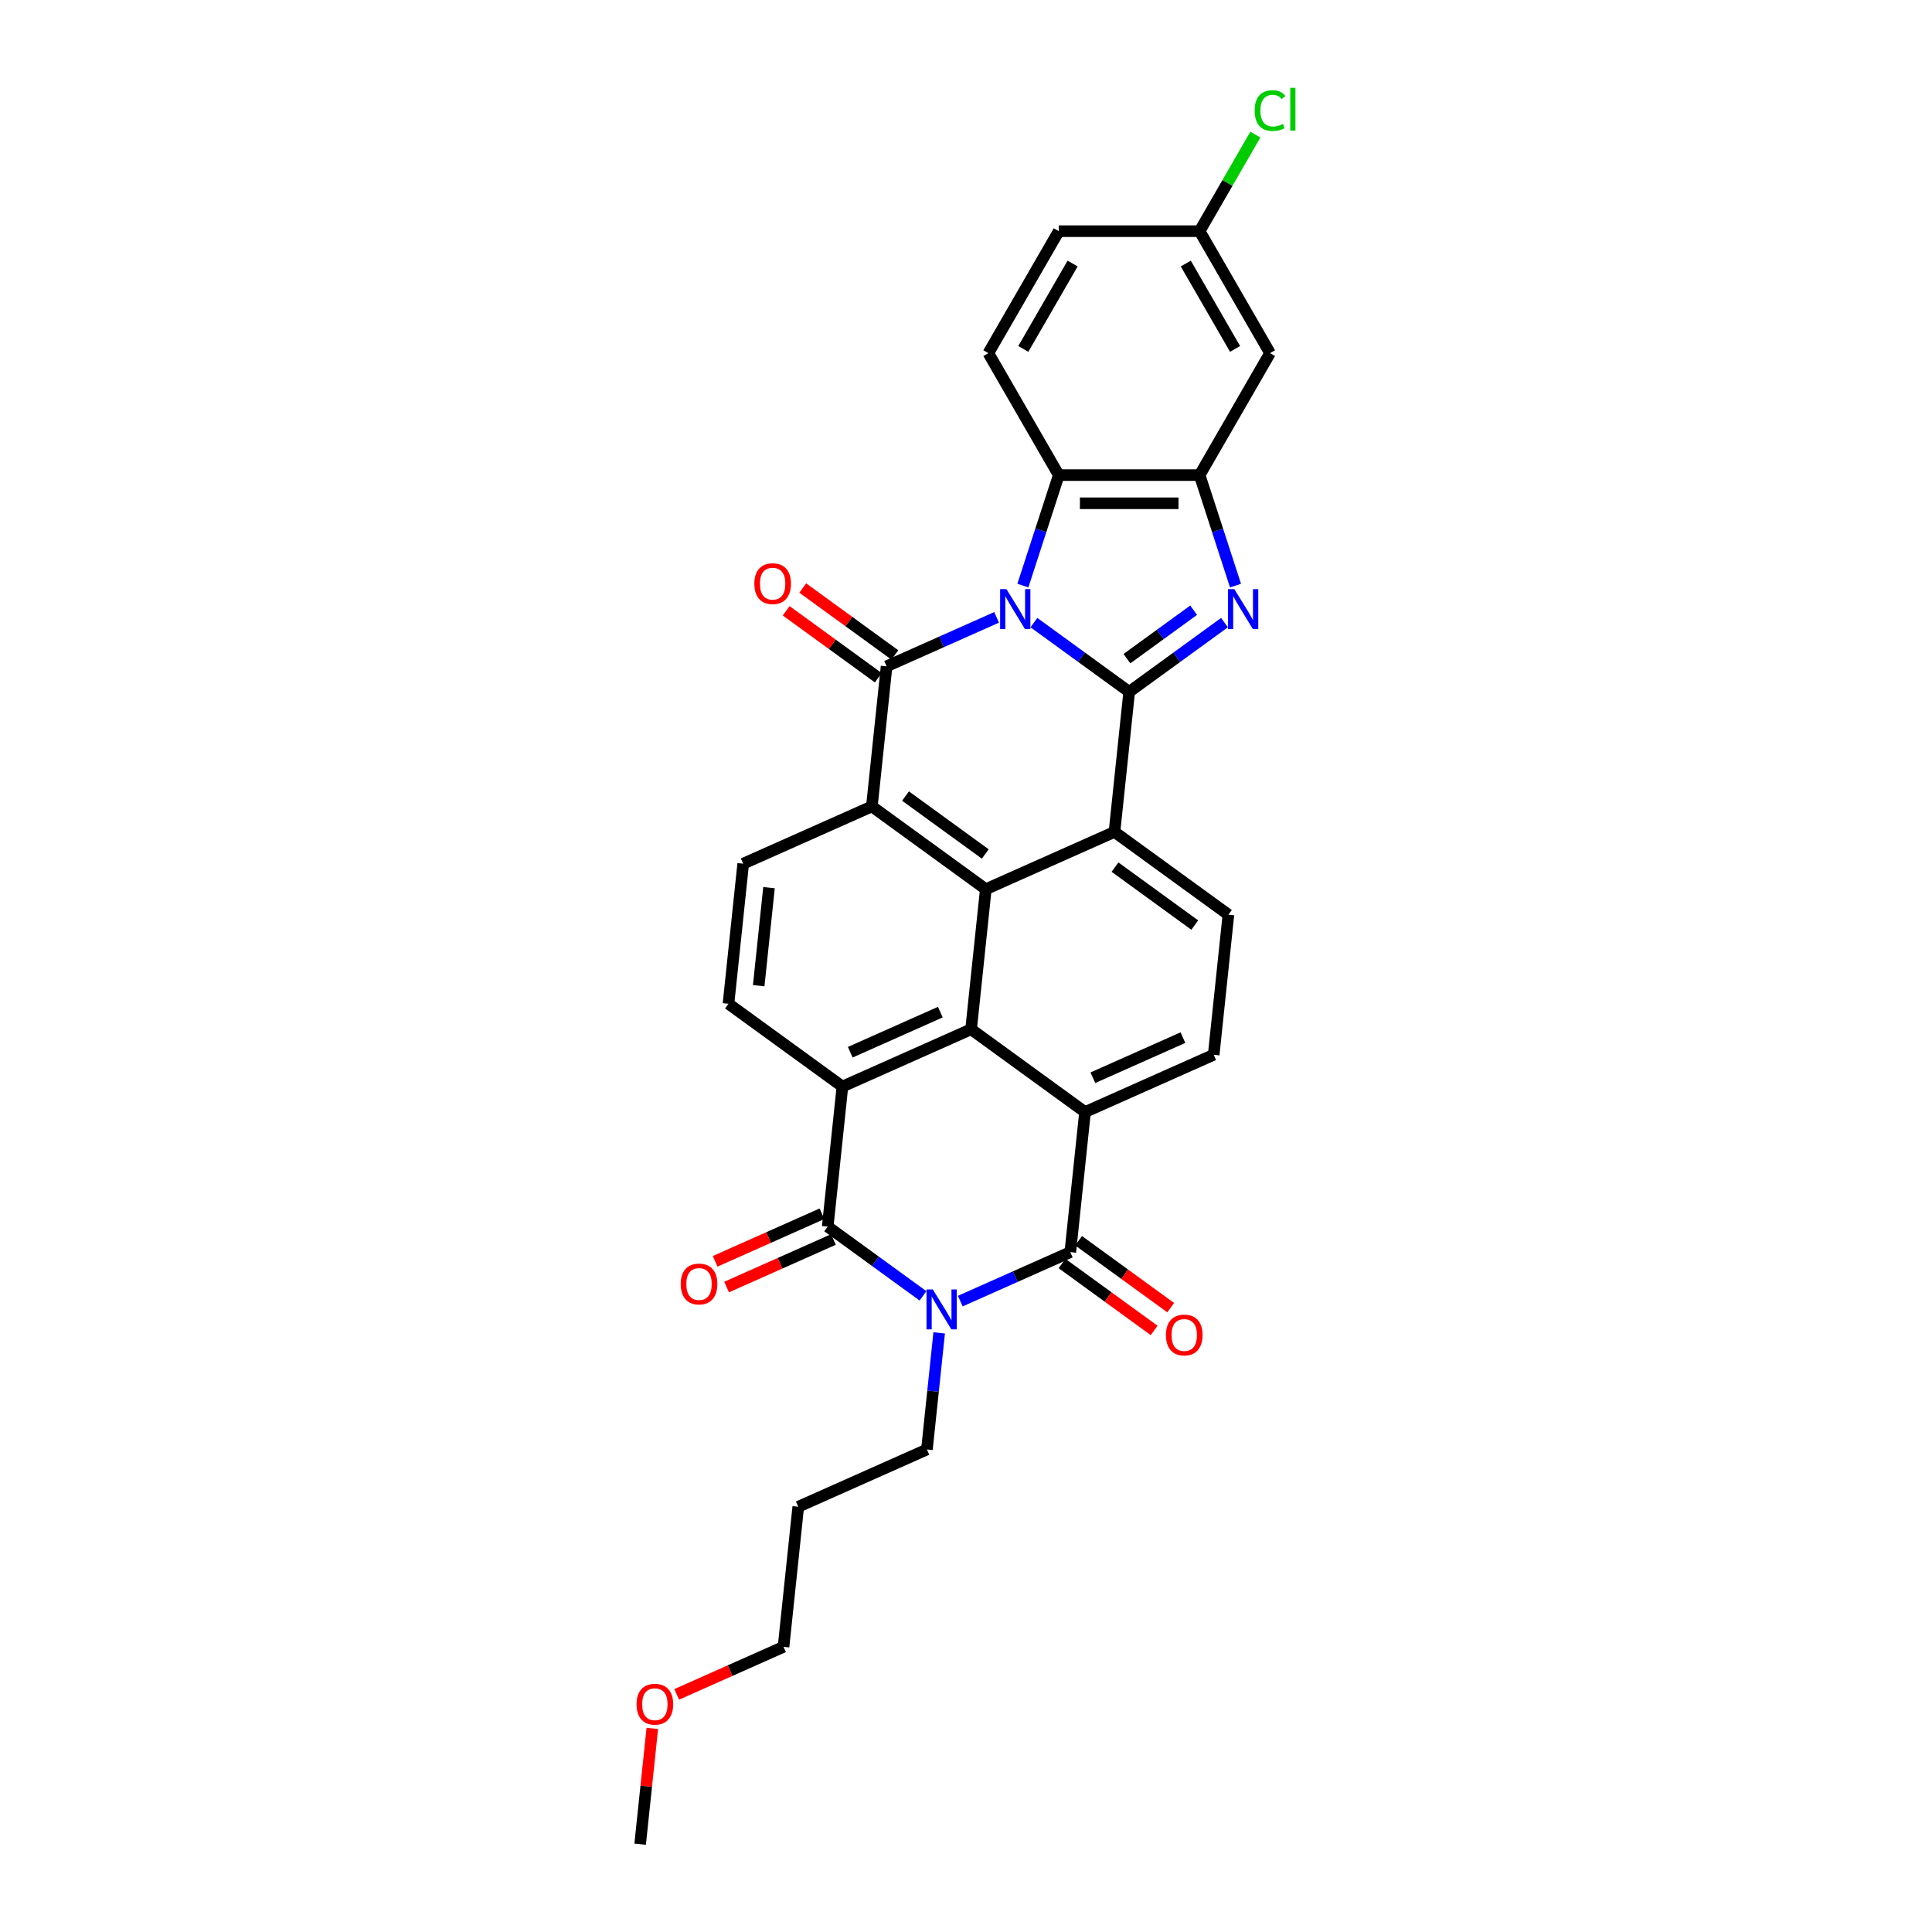 <?xml version='1.0' encoding='iso-8859-1'?>
<svg version='1.1' baseProfile='full'
              xmlns='http://www.w3.org/2000/svg'
                      xmlns:rdkit='http://www.rdkit.org/xml'
                      xmlns:xlink='http://www.w3.org/1999/xlink'
                  xml:space='preserve'
width='1000px' height='1000px' viewBox='0 0 1000 1000'>
<!-- END OF HEADER -->
<rect style='opacity:1.0;fill:#FFFFFF;stroke:none' width='1000' height='1000' x='0' y='0'> </rect>
<path class='bond-0' d='M 535.144,322.261 L 559.806,340.179' style='fill:none;fill-rule:evenodd;stroke:#0000FF;stroke-width:6px;stroke-linecap:butt;stroke-linejoin:miter;stroke-opacity:1' />
<path class='bond-0' d='M 559.806,340.179 L 584.468,358.097' style='fill:none;fill-rule:evenodd;stroke:#000000;stroke-width:6px;stroke-linecap:butt;stroke-linejoin:miter;stroke-opacity:1' />
<path class='bond-1' d='M 515.84,319.546 L 487.368,332.222' style='fill:none;fill-rule:evenodd;stroke:#0000FF;stroke-width:6px;stroke-linecap:butt;stroke-linejoin:miter;stroke-opacity:1' />
<path class='bond-1' d='M 487.368,332.222 L 458.895,344.899' style='fill:none;fill-rule:evenodd;stroke:#000000;stroke-width:6px;stroke-linecap:butt;stroke-linejoin:miter;stroke-opacity:1' />
<path class='bond-13' d='M 529.438,303.103 L 538.728,274.51' style='fill:none;fill-rule:evenodd;stroke:#0000FF;stroke-width:6px;stroke-linecap:butt;stroke-linejoin:miter;stroke-opacity:1' />
<path class='bond-13' d='M 538.728,274.51 L 548.019,245.917' style='fill:none;fill-rule:evenodd;stroke:#000000;stroke-width:6px;stroke-linecap:butt;stroke-linejoin:miter;stroke-opacity:1' />
<path class='bond-3' d='M 584.468,358.097 L 609.13,340.179' style='fill:none;fill-rule:evenodd;stroke:#000000;stroke-width:6px;stroke-linecap:butt;stroke-linejoin:miter;stroke-opacity:1' />
<path class='bond-3' d='M 609.13,340.179 L 633.793,322.261' style='fill:none;fill-rule:evenodd;stroke:#0000FF;stroke-width:6px;stroke-linecap:butt;stroke-linejoin:miter;stroke-opacity:1' />
<path class='bond-3' d='M 583.297,340.926 L 600.561,328.384' style='fill:none;fill-rule:evenodd;stroke:#000000;stroke-width:6px;stroke-linecap:butt;stroke-linejoin:miter;stroke-opacity:1' />
<path class='bond-3' d='M 600.561,328.384 L 617.824,315.841' style='fill:none;fill-rule:evenodd;stroke:#0000FF;stroke-width:6px;stroke-linecap:butt;stroke-linejoin:miter;stroke-opacity:1' />
<path class='bond-6' d='M 584.468,358.097 L 576.848,430.597' style='fill:none;fill-rule:evenodd;stroke:#000000;stroke-width:6px;stroke-linecap:butt;stroke-linejoin:miter;stroke-opacity:1' />
<path class='bond-7' d='M 458.895,344.899 L 451.275,417.398' style='fill:none;fill-rule:evenodd;stroke:#000000;stroke-width:6px;stroke-linecap:butt;stroke-linejoin:miter;stroke-opacity:1' />
<path class='bond-19' d='M 463.18,339.001 L 439.342,321.682' style='fill:none;fill-rule:evenodd;stroke:#000000;stroke-width:6px;stroke-linecap:butt;stroke-linejoin:miter;stroke-opacity:1' />
<path class='bond-19' d='M 439.342,321.682 L 415.503,304.362' style='fill:none;fill-rule:evenodd;stroke:#FF0000;stroke-width:6px;stroke-linecap:butt;stroke-linejoin:miter;stroke-opacity:1' />
<path class='bond-19' d='M 454.61,350.797 L 430.772,333.477' style='fill:none;fill-rule:evenodd;stroke:#000000;stroke-width:6px;stroke-linecap:butt;stroke-linejoin:miter;stroke-opacity:1' />
<path class='bond-19' d='M 430.772,333.477 L 406.933,316.157' style='fill:none;fill-rule:evenodd;stroke:#FF0000;stroke-width:6px;stroke-linecap:butt;stroke-linejoin:miter;stroke-opacity:1' />
<path class='bond-2' d='M 477.74,670.733 L 453.078,652.815' style='fill:none;fill-rule:evenodd;stroke:#0000FF;stroke-width:6px;stroke-linecap:butt;stroke-linejoin:miter;stroke-opacity:1' />
<path class='bond-2' d='M 453.078,652.815 L 428.415,634.897' style='fill:none;fill-rule:evenodd;stroke:#000000;stroke-width:6px;stroke-linecap:butt;stroke-linejoin:miter;stroke-opacity:1' />
<path class='bond-23' d='M 486.115,689.891 L 482.943,720.068' style='fill:none;fill-rule:evenodd;stroke:#0000FF;stroke-width:6px;stroke-linecap:butt;stroke-linejoin:miter;stroke-opacity:1' />
<path class='bond-23' d='M 482.943,720.068 L 479.772,750.245' style='fill:none;fill-rule:evenodd;stroke:#000000;stroke-width:6px;stroke-linecap:butt;stroke-linejoin:miter;stroke-opacity:1' />
<path class='bond-36' d='M 497.044,673.448 L 525.516,660.772' style='fill:none;fill-rule:evenodd;stroke:#0000FF;stroke-width:6px;stroke-linecap:butt;stroke-linejoin:miter;stroke-opacity:1' />
<path class='bond-36' d='M 525.516,660.772 L 553.988,648.095' style='fill:none;fill-rule:evenodd;stroke:#000000;stroke-width:6px;stroke-linecap:butt;stroke-linejoin:miter;stroke-opacity:1' />
<path class='bond-31' d='M 639.498,303.103 L 630.208,274.51' style='fill:none;fill-rule:evenodd;stroke:#0000FF;stroke-width:6px;stroke-linecap:butt;stroke-linejoin:miter;stroke-opacity:1' />
<path class='bond-31' d='M 630.208,274.51 L 620.918,245.917' style='fill:none;fill-rule:evenodd;stroke:#000000;stroke-width:6px;stroke-linecap:butt;stroke-linejoin:miter;stroke-opacity:1' />
<path class='bond-4' d='M 553.988,648.095 L 561.608,575.596' style='fill:none;fill-rule:evenodd;stroke:#000000;stroke-width:6px;stroke-linecap:butt;stroke-linejoin:miter;stroke-opacity:1' />
<path class='bond-21' d='M 549.703,653.993 L 573.542,671.312' style='fill:none;fill-rule:evenodd;stroke:#000000;stroke-width:6px;stroke-linecap:butt;stroke-linejoin:miter;stroke-opacity:1' />
<path class='bond-21' d='M 573.542,671.312 L 597.38,688.632' style='fill:none;fill-rule:evenodd;stroke:#FF0000;stroke-width:6px;stroke-linecap:butt;stroke-linejoin:miter;stroke-opacity:1' />
<path class='bond-21' d='M 558.273,642.197 L 582.112,659.517' style='fill:none;fill-rule:evenodd;stroke:#000000;stroke-width:6px;stroke-linecap:butt;stroke-linejoin:miter;stroke-opacity:1' />
<path class='bond-21' d='M 582.112,659.517 L 605.95,676.837' style='fill:none;fill-rule:evenodd;stroke:#FF0000;stroke-width:6px;stroke-linecap:butt;stroke-linejoin:miter;stroke-opacity:1' />
<path class='bond-5' d='M 428.415,634.897 L 436.035,562.397' style='fill:none;fill-rule:evenodd;stroke:#000000;stroke-width:6px;stroke-linecap:butt;stroke-linejoin:miter;stroke-opacity:1' />
<path class='bond-22' d='M 425.45,628.237 L 397.802,640.547' style='fill:none;fill-rule:evenodd;stroke:#000000;stroke-width:6px;stroke-linecap:butt;stroke-linejoin:miter;stroke-opacity:1' />
<path class='bond-22' d='M 397.802,640.547 L 370.153,652.857' style='fill:none;fill-rule:evenodd;stroke:#FF0000;stroke-width:6px;stroke-linecap:butt;stroke-linejoin:miter;stroke-opacity:1' />
<path class='bond-22' d='M 431.38,641.556 L 403.732,653.866' style='fill:none;fill-rule:evenodd;stroke:#000000;stroke-width:6px;stroke-linecap:butt;stroke-linejoin:miter;stroke-opacity:1' />
<path class='bond-22' d='M 403.732,653.866 L 376.083,666.176' style='fill:none;fill-rule:evenodd;stroke:#FF0000;stroke-width:6px;stroke-linecap:butt;stroke-linejoin:miter;stroke-opacity:1' />
<path class='bond-14' d='M 576.848,430.597 L 635.825,473.445' style='fill:none;fill-rule:evenodd;stroke:#000000;stroke-width:6px;stroke-linecap:butt;stroke-linejoin:miter;stroke-opacity:1' />
<path class='bond-14' d='M 577.125,448.819 L 618.408,478.813' style='fill:none;fill-rule:evenodd;stroke:#000000;stroke-width:6px;stroke-linecap:butt;stroke-linejoin:miter;stroke-opacity:1' />
<path class='bond-32' d='M 576.848,430.597 L 510.252,460.247' style='fill:none;fill-rule:evenodd;stroke:#000000;stroke-width:6px;stroke-linecap:butt;stroke-linejoin:miter;stroke-opacity:1' />
<path class='bond-8' d='M 451.275,417.398 L 510.252,460.247' style='fill:none;fill-rule:evenodd;stroke:#000000;stroke-width:6px;stroke-linecap:butt;stroke-linejoin:miter;stroke-opacity:1' />
<path class='bond-8' d='M 468.692,412.03 L 509.975,442.025' style='fill:none;fill-rule:evenodd;stroke:#000000;stroke-width:6px;stroke-linecap:butt;stroke-linejoin:miter;stroke-opacity:1' />
<path class='bond-15' d='M 451.275,417.398 L 384.679,447.049' style='fill:none;fill-rule:evenodd;stroke:#000000;stroke-width:6px;stroke-linecap:butt;stroke-linejoin:miter;stroke-opacity:1' />
<path class='bond-9' d='M 510.252,460.247 L 502.632,532.747' style='fill:none;fill-rule:evenodd;stroke:#000000;stroke-width:6px;stroke-linecap:butt;stroke-linejoin:miter;stroke-opacity:1' />
<path class='bond-10' d='M 502.632,532.747 L 561.608,575.596' style='fill:none;fill-rule:evenodd;stroke:#000000;stroke-width:6px;stroke-linecap:butt;stroke-linejoin:miter;stroke-opacity:1' />
<path class='bond-35' d='M 502.632,532.747 L 436.035,562.397' style='fill:none;fill-rule:evenodd;stroke:#000000;stroke-width:6px;stroke-linecap:butt;stroke-linejoin:miter;stroke-opacity:1' />
<path class='bond-35' d='M 486.712,523.875 L 440.095,544.63' style='fill:none;fill-rule:evenodd;stroke:#000000;stroke-width:6px;stroke-linecap:butt;stroke-linejoin:miter;stroke-opacity:1' />
<path class='bond-34' d='M 561.608,575.596 L 628.205,545.945' style='fill:none;fill-rule:evenodd;stroke:#000000;stroke-width:6px;stroke-linecap:butt;stroke-linejoin:miter;stroke-opacity:1' />
<path class='bond-34' d='M 565.667,557.829 L 612.285,537.073' style='fill:none;fill-rule:evenodd;stroke:#000000;stroke-width:6px;stroke-linecap:butt;stroke-linejoin:miter;stroke-opacity:1' />
<path class='bond-11' d='M 436.035,562.397 L 377.059,519.548' style='fill:none;fill-rule:evenodd;stroke:#000000;stroke-width:6px;stroke-linecap:butt;stroke-linejoin:miter;stroke-opacity:1' />
<path class='bond-12' d='M 620.918,245.917 L 548.019,245.917' style='fill:none;fill-rule:evenodd;stroke:#000000;stroke-width:6px;stroke-linecap:butt;stroke-linejoin:miter;stroke-opacity:1' />
<path class='bond-12' d='M 609.983,260.497 L 558.954,260.497' style='fill:none;fill-rule:evenodd;stroke:#000000;stroke-width:6px;stroke-linecap:butt;stroke-linejoin:miter;stroke-opacity:1' />
<path class='bond-18' d='M 620.918,245.917 L 657.367,182.785' style='fill:none;fill-rule:evenodd;stroke:#000000;stroke-width:6px;stroke-linecap:butt;stroke-linejoin:miter;stroke-opacity:1' />
<path class='bond-20' d='M 548.019,245.917 L 511.569,182.785' style='fill:none;fill-rule:evenodd;stroke:#000000;stroke-width:6px;stroke-linecap:butt;stroke-linejoin:miter;stroke-opacity:1' />
<path class='bond-16' d='M 635.825,473.445 L 628.205,545.945' style='fill:none;fill-rule:evenodd;stroke:#000000;stroke-width:6px;stroke-linecap:butt;stroke-linejoin:miter;stroke-opacity:1' />
<path class='bond-17' d='M 384.679,447.049 L 377.059,519.548' style='fill:none;fill-rule:evenodd;stroke:#000000;stroke-width:6px;stroke-linecap:butt;stroke-linejoin:miter;stroke-opacity:1' />
<path class='bond-17' d='M 398.036,459.448 L 392.702,510.198' style='fill:none;fill-rule:evenodd;stroke:#000000;stroke-width:6px;stroke-linecap:butt;stroke-linejoin:miter;stroke-opacity:1' />
<path class='bond-33' d='M 657.367,182.785 L 620.918,119.653' style='fill:none;fill-rule:evenodd;stroke:#000000;stroke-width:6px;stroke-linecap:butt;stroke-linejoin:miter;stroke-opacity:1' />
<path class='bond-33' d='M 639.273,180.605 L 613.759,136.413' style='fill:none;fill-rule:evenodd;stroke:#000000;stroke-width:6px;stroke-linecap:butt;stroke-linejoin:miter;stroke-opacity:1' />
<path class='bond-25' d='M 511.569,182.785 L 548.019,119.653' style='fill:none;fill-rule:evenodd;stroke:#000000;stroke-width:6px;stroke-linecap:butt;stroke-linejoin:miter;stroke-opacity:1' />
<path class='bond-25' d='M 529.663,180.605 L 555.178,136.413' style='fill:none;fill-rule:evenodd;stroke:#000000;stroke-width:6px;stroke-linecap:butt;stroke-linejoin:miter;stroke-opacity:1' />
<path class='bond-27' d='M 479.772,750.245 L 413.175,779.896' style='fill:none;fill-rule:evenodd;stroke:#000000;stroke-width:6px;stroke-linecap:butt;stroke-linejoin:miter;stroke-opacity:1' />
<path class='bond-24' d='M 620.918,119.653 L 548.019,119.653' style='fill:none;fill-rule:evenodd;stroke:#000000;stroke-width:6px;stroke-linecap:butt;stroke-linejoin:miter;stroke-opacity:1' />
<path class='bond-26' d='M 620.918,119.653 L 635.346,94.662' style='fill:none;fill-rule:evenodd;stroke:#000000;stroke-width:6px;stroke-linecap:butt;stroke-linejoin:miter;stroke-opacity:1' />
<path class='bond-26' d='M 635.346,94.662 L 649.774,69.671' style='fill:none;fill-rule:evenodd;stroke:#00CC00;stroke-width:6px;stroke-linecap:butt;stroke-linejoin:miter;stroke-opacity:1' />
<path class='bond-29' d='M 413.175,779.896 L 405.555,852.395' style='fill:none;fill-rule:evenodd;stroke:#000000;stroke-width:6px;stroke-linecap:butt;stroke-linejoin:miter;stroke-opacity:1' />
<path class='bond-28' d='M 350.258,877.015 L 377.907,864.705' style='fill:none;fill-rule:evenodd;stroke:#FF0000;stroke-width:6px;stroke-linecap:butt;stroke-linejoin:miter;stroke-opacity:1' />
<path class='bond-28' d='M 377.907,864.705 L 405.555,852.395' style='fill:none;fill-rule:evenodd;stroke:#000000;stroke-width:6px;stroke-linecap:butt;stroke-linejoin:miter;stroke-opacity:1' />
<path class='bond-30' d='M 337.636,894.628 L 334.488,924.587' style='fill:none;fill-rule:evenodd;stroke:#FF0000;stroke-width:6px;stroke-linecap:butt;stroke-linejoin:miter;stroke-opacity:1' />
<path class='bond-30' d='M 334.488,924.587 L 331.339,954.545' style='fill:none;fill-rule:evenodd;stroke:#000000;stroke-width:6px;stroke-linecap:butt;stroke-linejoin:miter;stroke-opacity:1' />
<path  class='atom-0' d='M 520.928 304.926
L 527.693 315.861
Q 528.364 316.94, 529.443 318.893
Q 530.522 320.847, 530.58 320.964
L 530.58 304.926
L 533.321 304.926
L 533.321 325.571
L 530.493 325.571
L 523.232 313.615
Q 522.386 312.216, 521.482 310.612
Q 520.608 309.008, 520.345 308.512
L 520.345 325.571
L 517.662 325.571
L 517.662 304.926
L 520.928 304.926
' fill='#0000FF'/>
<path  class='atom-3' d='M 482.828 667.423
L 489.593 678.358
Q 490.264 679.437, 491.343 681.391
Q 492.422 683.344, 492.48 683.461
L 492.48 667.423
L 495.221 667.423
L 495.221 688.068
L 492.393 688.068
L 485.132 676.113
Q 484.286 674.713, 483.382 673.109
Q 482.508 671.506, 482.245 671.01
L 482.245 688.068
L 479.562 688.068
L 479.562 667.423
L 482.828 667.423
' fill='#0000FF'/>
<path  class='atom-4' d='M 638.881 304.926
L 645.646 315.861
Q 646.317 316.94, 647.396 318.893
Q 648.475 320.847, 648.533 320.964
L 648.533 304.926
L 651.274 304.926
L 651.274 325.571
L 648.445 325.571
L 641.185 313.615
Q 640.339 312.216, 639.435 310.612
Q 638.56 309.008, 638.298 308.512
L 638.298 325.571
L 635.615 325.571
L 635.615 304.926
L 638.881 304.926
' fill='#0000FF'/>
<path  class='atom-20' d='M 390.442 302.108
Q 390.442 297.151, 392.891 294.381
Q 395.341 291.611, 399.919 291.611
Q 404.497 291.611, 406.946 294.381
Q 409.396 297.151, 409.396 302.108
Q 409.396 307.124, 406.917 309.981
Q 404.439 312.81, 399.919 312.81
Q 395.37 312.81, 392.891 309.981
Q 390.442 307.153, 390.442 302.108
M 399.919 310.477
Q 403.068 310.477, 404.759 308.378
Q 406.48 306.249, 406.48 302.108
Q 406.48 298.055, 404.759 296.014
Q 403.068 293.944, 399.919 293.944
Q 396.77 293.944, 395.049 295.985
Q 393.358 298.026, 393.358 302.108
Q 393.358 306.278, 395.049 308.378
Q 396.77 310.477, 399.919 310.477
' fill='#FF0000'/>
<path  class='atom-22' d='M 603.488 691.002
Q 603.488 686.045, 605.937 683.275
Q 608.386 680.505, 612.965 680.505
Q 617.543 680.505, 619.992 683.275
Q 622.441 686.045, 622.441 691.002
Q 622.441 696.018, 619.963 698.875
Q 617.484 701.704, 612.965 701.704
Q 608.416 701.704, 605.937 698.875
Q 603.488 696.047, 603.488 691.002
M 612.965 699.371
Q 616.114 699.371, 617.805 697.272
Q 619.525 695.143, 619.525 691.002
Q 619.525 686.949, 617.805 684.908
Q 616.114 682.838, 612.965 682.838
Q 609.815 682.838, 608.095 684.879
Q 606.404 686.92, 606.404 691.002
Q 606.404 695.172, 608.095 697.272
Q 609.815 699.371, 612.965 699.371
' fill='#FF0000'/>
<path  class='atom-23' d='M 352.342 664.606
Q 352.342 659.649, 354.791 656.879
Q 357.241 654.108, 361.819 654.108
Q 366.397 654.108, 368.846 656.879
Q 371.296 659.649, 371.296 664.606
Q 371.296 669.621, 368.817 672.479
Q 366.339 675.307, 361.819 675.307
Q 357.27 675.307, 354.791 672.479
Q 352.342 669.65, 352.342 664.606
M 361.819 672.975
Q 364.968 672.975, 366.659 670.875
Q 368.38 668.746, 368.38 664.606
Q 368.38 660.553, 366.659 658.511
Q 364.968 656.441, 361.819 656.441
Q 358.67 656.441, 356.949 658.482
Q 355.258 660.523, 355.258 664.606
Q 355.258 668.776, 356.949 670.875
Q 358.67 672.975, 361.819 672.975
' fill='#FF0000'/>
<path  class='atom-27' d='M 649.406 57.235
Q 649.406 52.103, 651.798 49.42
Q 654.218 46.708, 658.796 46.708
Q 663.053 46.708, 665.328 49.712
L 663.403 51.286
Q 661.741 49.099, 658.796 49.099
Q 655.676 49.099, 654.014 51.199
Q 652.381 53.269, 652.381 57.235
Q 652.381 61.317, 654.072 63.417
Q 655.792 65.516, 659.117 65.516
Q 661.391 65.516, 664.045 64.146
L 664.861 66.333
Q 663.782 67.033, 662.149 67.441
Q 660.516 67.849, 658.708 67.849
Q 654.218 67.849, 651.798 65.108
Q 649.406 62.367, 649.406 57.235
' fill='#00CC00'/>
<path  class='atom-27' d='M 667.835 45.455
L 670.518 45.455
L 670.518 67.587
L 667.835 67.587
L 667.835 45.455
' fill='#00CC00'/>
<path  class='atom-29' d='M 329.482 882.104
Q 329.482 877.147, 331.931 874.377
Q 334.381 871.607, 338.959 871.607
Q 343.537 871.607, 345.986 874.377
Q 348.436 877.147, 348.436 882.104
Q 348.436 887.12, 345.957 889.977
Q 343.479 892.806, 338.959 892.806
Q 334.41 892.806, 331.931 889.977
Q 329.482 887.149, 329.482 882.104
M 338.959 890.473
Q 342.108 890.473, 343.799 888.374
Q 345.52 886.245, 345.52 882.104
Q 345.52 878.051, 343.799 876.01
Q 342.108 873.94, 338.959 873.94
Q 335.81 873.94, 334.089 875.981
Q 332.398 878.022, 332.398 882.104
Q 332.398 886.274, 334.089 888.374
Q 335.81 890.473, 338.959 890.473
' fill='#FF0000'/>
</svg>
